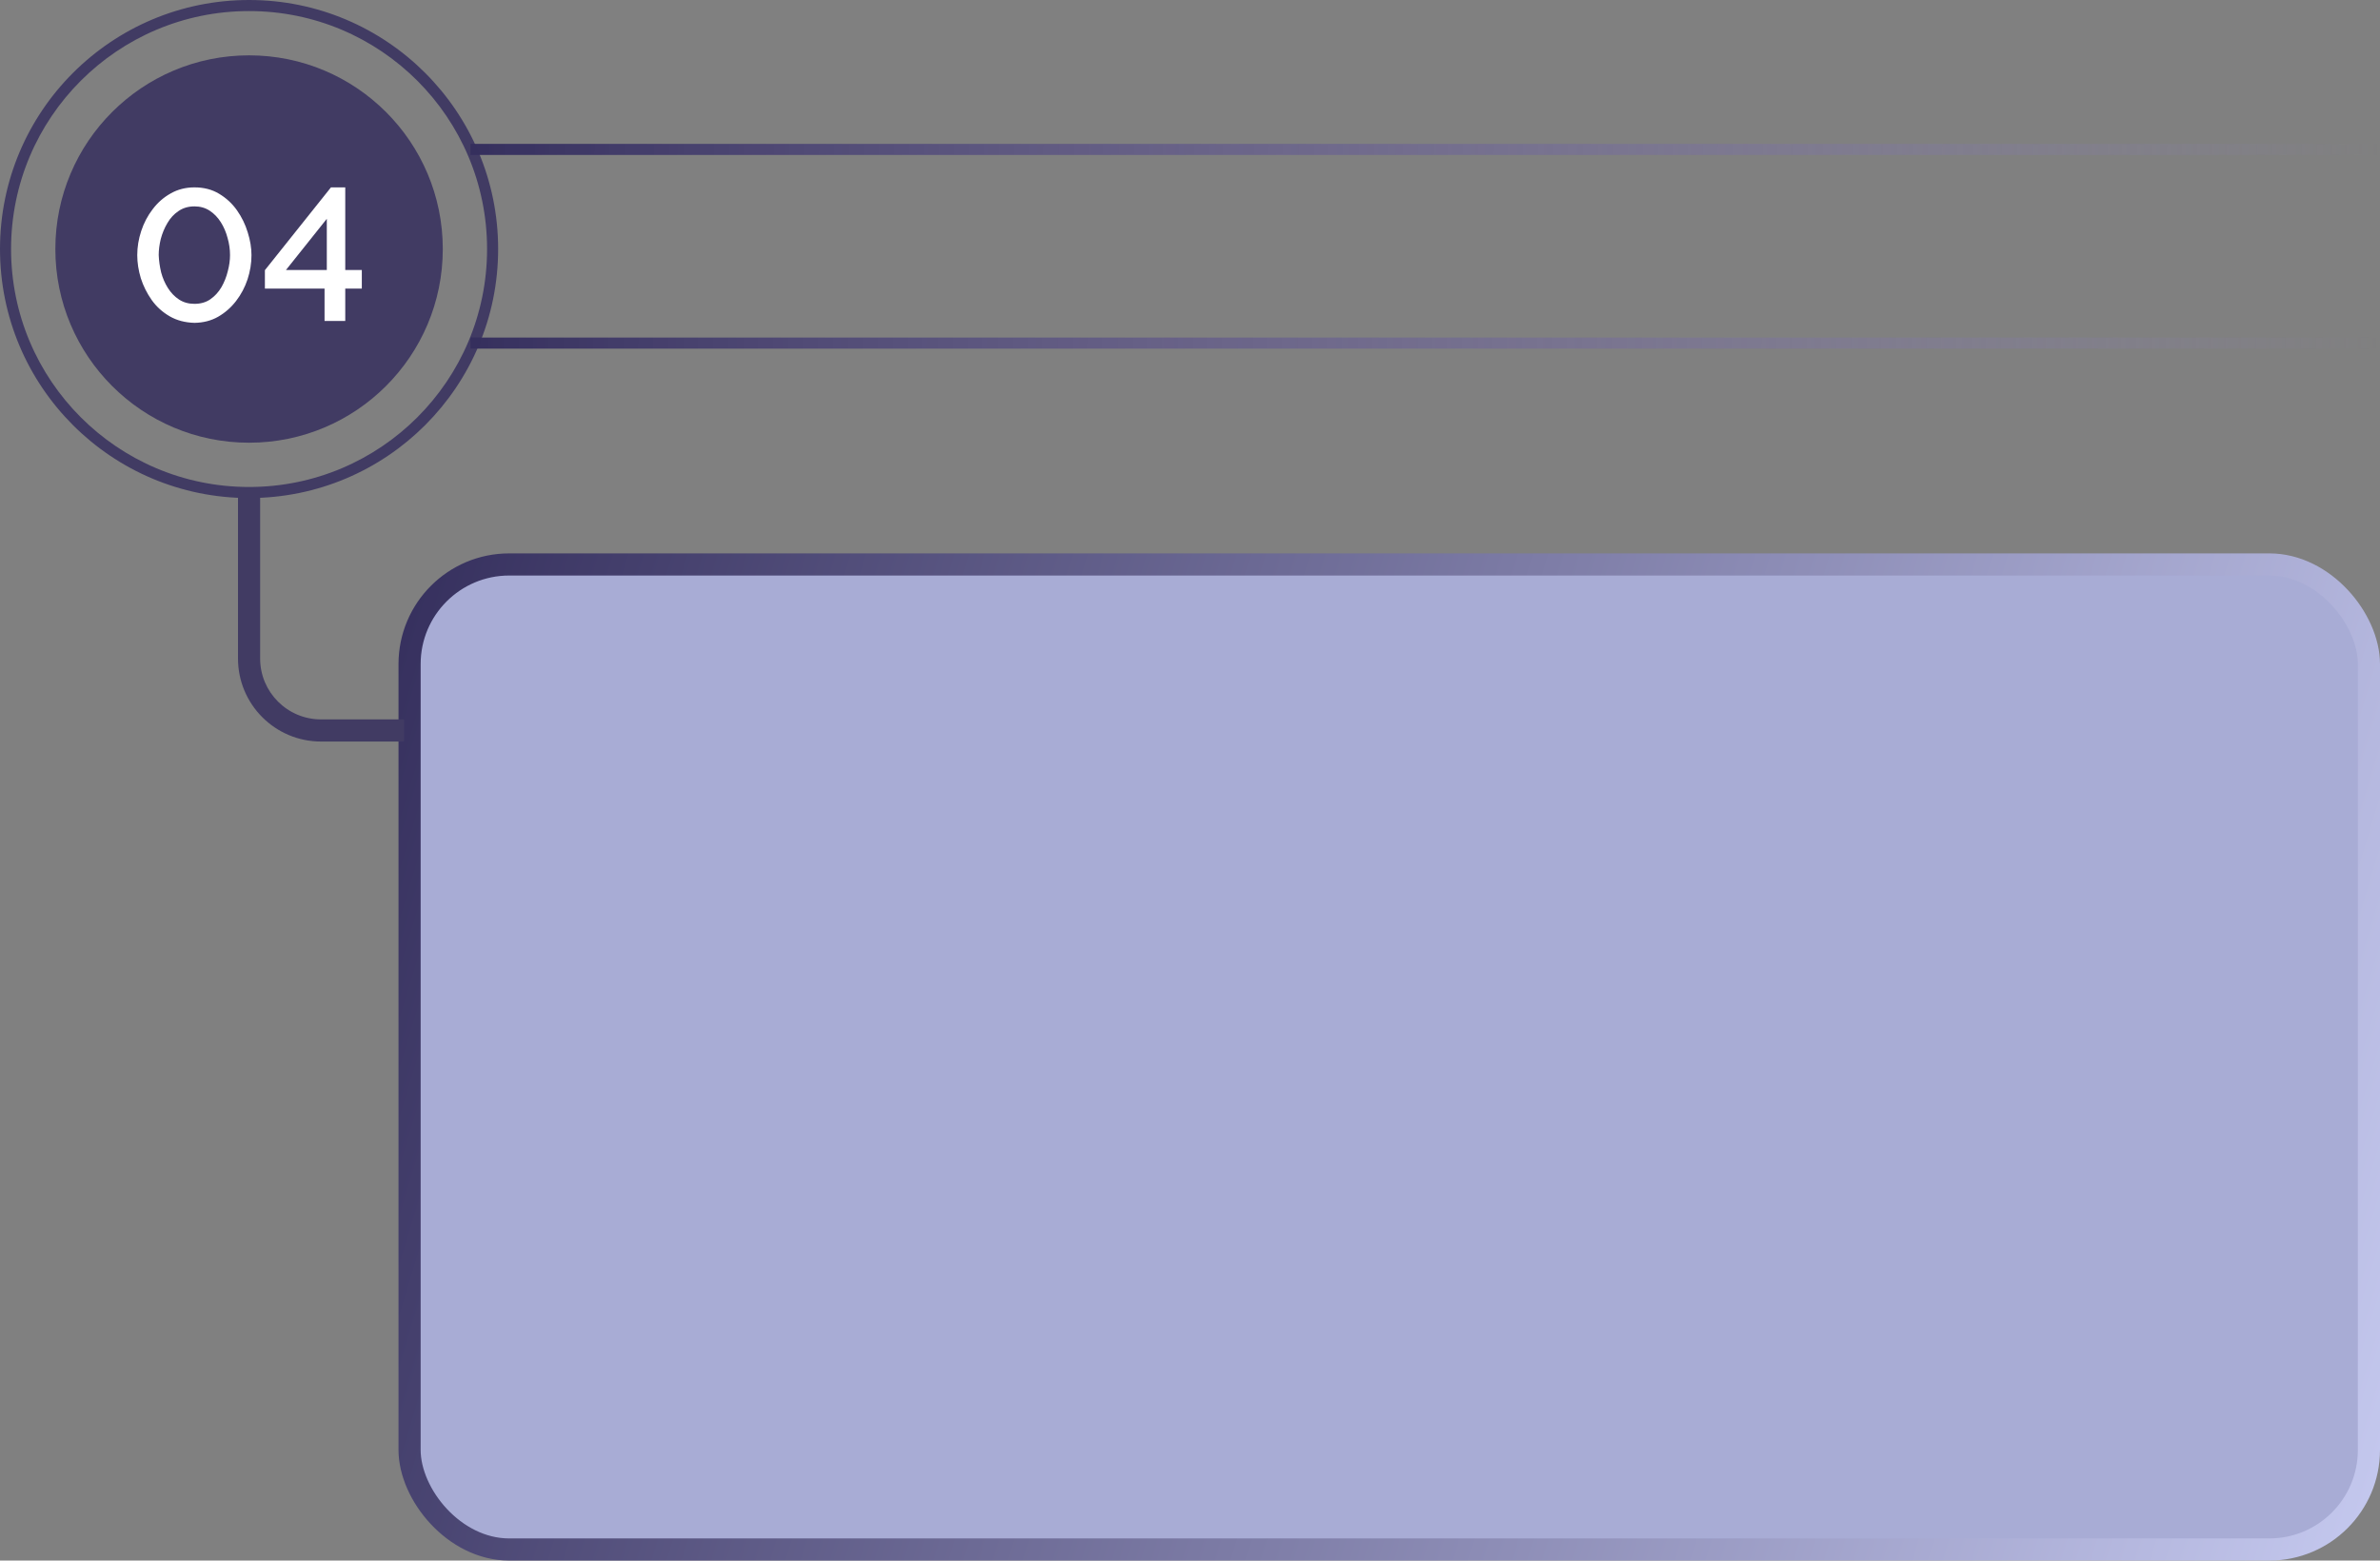 <?xml version="1.0" encoding="UTF-8"?> <svg xmlns="http://www.w3.org/2000/svg" width="430" height="282" viewBox="0 0 430 282" fill="none"><rect x="0" y="0" width="430" height="282" fill="#808080" stroke="none"/><rect x="74" y="102" width="354" height="178" rx="18" fill="#A8ACD5"></rect><rect x="74" y="102" width="354" height="178" rx="18" stroke="url(#paint0_linear_248_363)" stroke-width="4"></rect><path d="M80 45C80 64.33 64.33 80 45 80C25.67 80 10 64.33 10 45C10 25.67 25.67 10 45 10C64.33 10 80 25.67 80 45Z" fill="#413B63"></path><path fill-rule="evenodd" clip-rule="evenodd" d="M45 88C68.748 88 88 68.748 88 45C88 21.252 68.748 2 45 2C21.252 2 2 21.252 2 45C2 68.748 21.252 88 45 88ZM45 90C69.853 90 90 69.853 90 45C90 20.147 69.853 0 45 0C20.147 0 0 20.147 0 45C0 69.853 20.147 90 45 90Z" fill="#413B63"></path><path fill-rule="evenodd" clip-rule="evenodd" d="M85 28H430V26H85V28ZM85 61H430V63H85V61Z" fill="url(#paint1_linear_248_363)"></path><path d="M58.638 58V52.152H47.86V48.82L59.794 33.86H62.378V48.786H65.37V52.152H62.378V58H58.638ZM51.668 48.786H59.046V39.538L51.668 48.786Z" fill="white"></path><path d="M35.134 58.34C33.434 58.295 31.938 57.898 30.646 57.15C29.354 56.402 28.277 55.428 27.416 54.226C26.555 53.002 25.897 51.688 25.444 50.282C25.013 48.854 24.798 47.46 24.798 46.1C24.798 44.65 25.036 43.199 25.512 41.748C25.988 40.298 26.679 38.983 27.586 37.804C28.492 36.603 29.581 35.651 30.85 34.948C32.119 34.223 33.547 33.86 35.134 33.86C36.834 33.86 38.319 34.246 39.588 35.016C40.88 35.787 41.956 36.784 42.818 38.008C43.679 39.232 44.325 40.558 44.756 41.986C45.209 43.414 45.436 44.786 45.436 46.1C45.436 47.574 45.198 49.036 44.722 50.486C44.246 51.914 43.554 53.218 42.648 54.396C41.741 55.575 40.653 56.527 39.384 57.252C38.137 57.955 36.721 58.318 35.134 58.34ZM28.674 46.1C28.719 47.143 28.866 48.186 29.116 49.228C29.388 50.248 29.796 51.189 30.34 52.05C30.884 52.912 31.552 53.603 32.346 54.124C33.139 54.646 34.069 54.906 35.134 54.906C36.245 54.906 37.197 54.634 37.99 54.09C38.806 53.524 39.474 52.798 39.996 51.914C40.517 51.008 40.903 50.044 41.152 49.024C41.424 48.004 41.56 47.03 41.56 46.1C41.56 45.058 41.413 44.026 41.118 43.006C40.846 41.964 40.438 41.012 39.894 40.15C39.35 39.289 38.681 38.598 37.888 38.076C37.094 37.555 36.176 37.294 35.134 37.294C34.023 37.294 33.06 37.578 32.244 38.144C31.428 38.688 30.759 39.414 30.238 40.32C29.716 41.204 29.32 42.156 29.048 43.176C28.799 44.196 28.674 45.171 28.674 46.1Z" fill="white"></path><path fill-rule="evenodd" clip-rule="evenodd" d="M43 89H47V119C47 125.075 51.925 130 58 130H73V134H58C49.716 134 43 127.284 43 119V89Z" fill="#413B63"></path><defs><linearGradient id="paint0_linear_248_363" x1="72" y1="100" x2="450.495" y2="213.886" gradientUnits="userSpaceOnUse"><stop stop-color="#352F5D"></stop><stop offset="1" stop-color="#C5C9EF"></stop></linearGradient><linearGradient id="paint1_linear_248_363" x1="85" y1="42" x2="430.006" y2="44.044" gradientUnits="userSpaceOnUse"><stop stop-color="#352F5D"></stop><stop offset="1" stop-color="#9888DA" stop-opacity="0"></stop></linearGradient></defs></svg> 